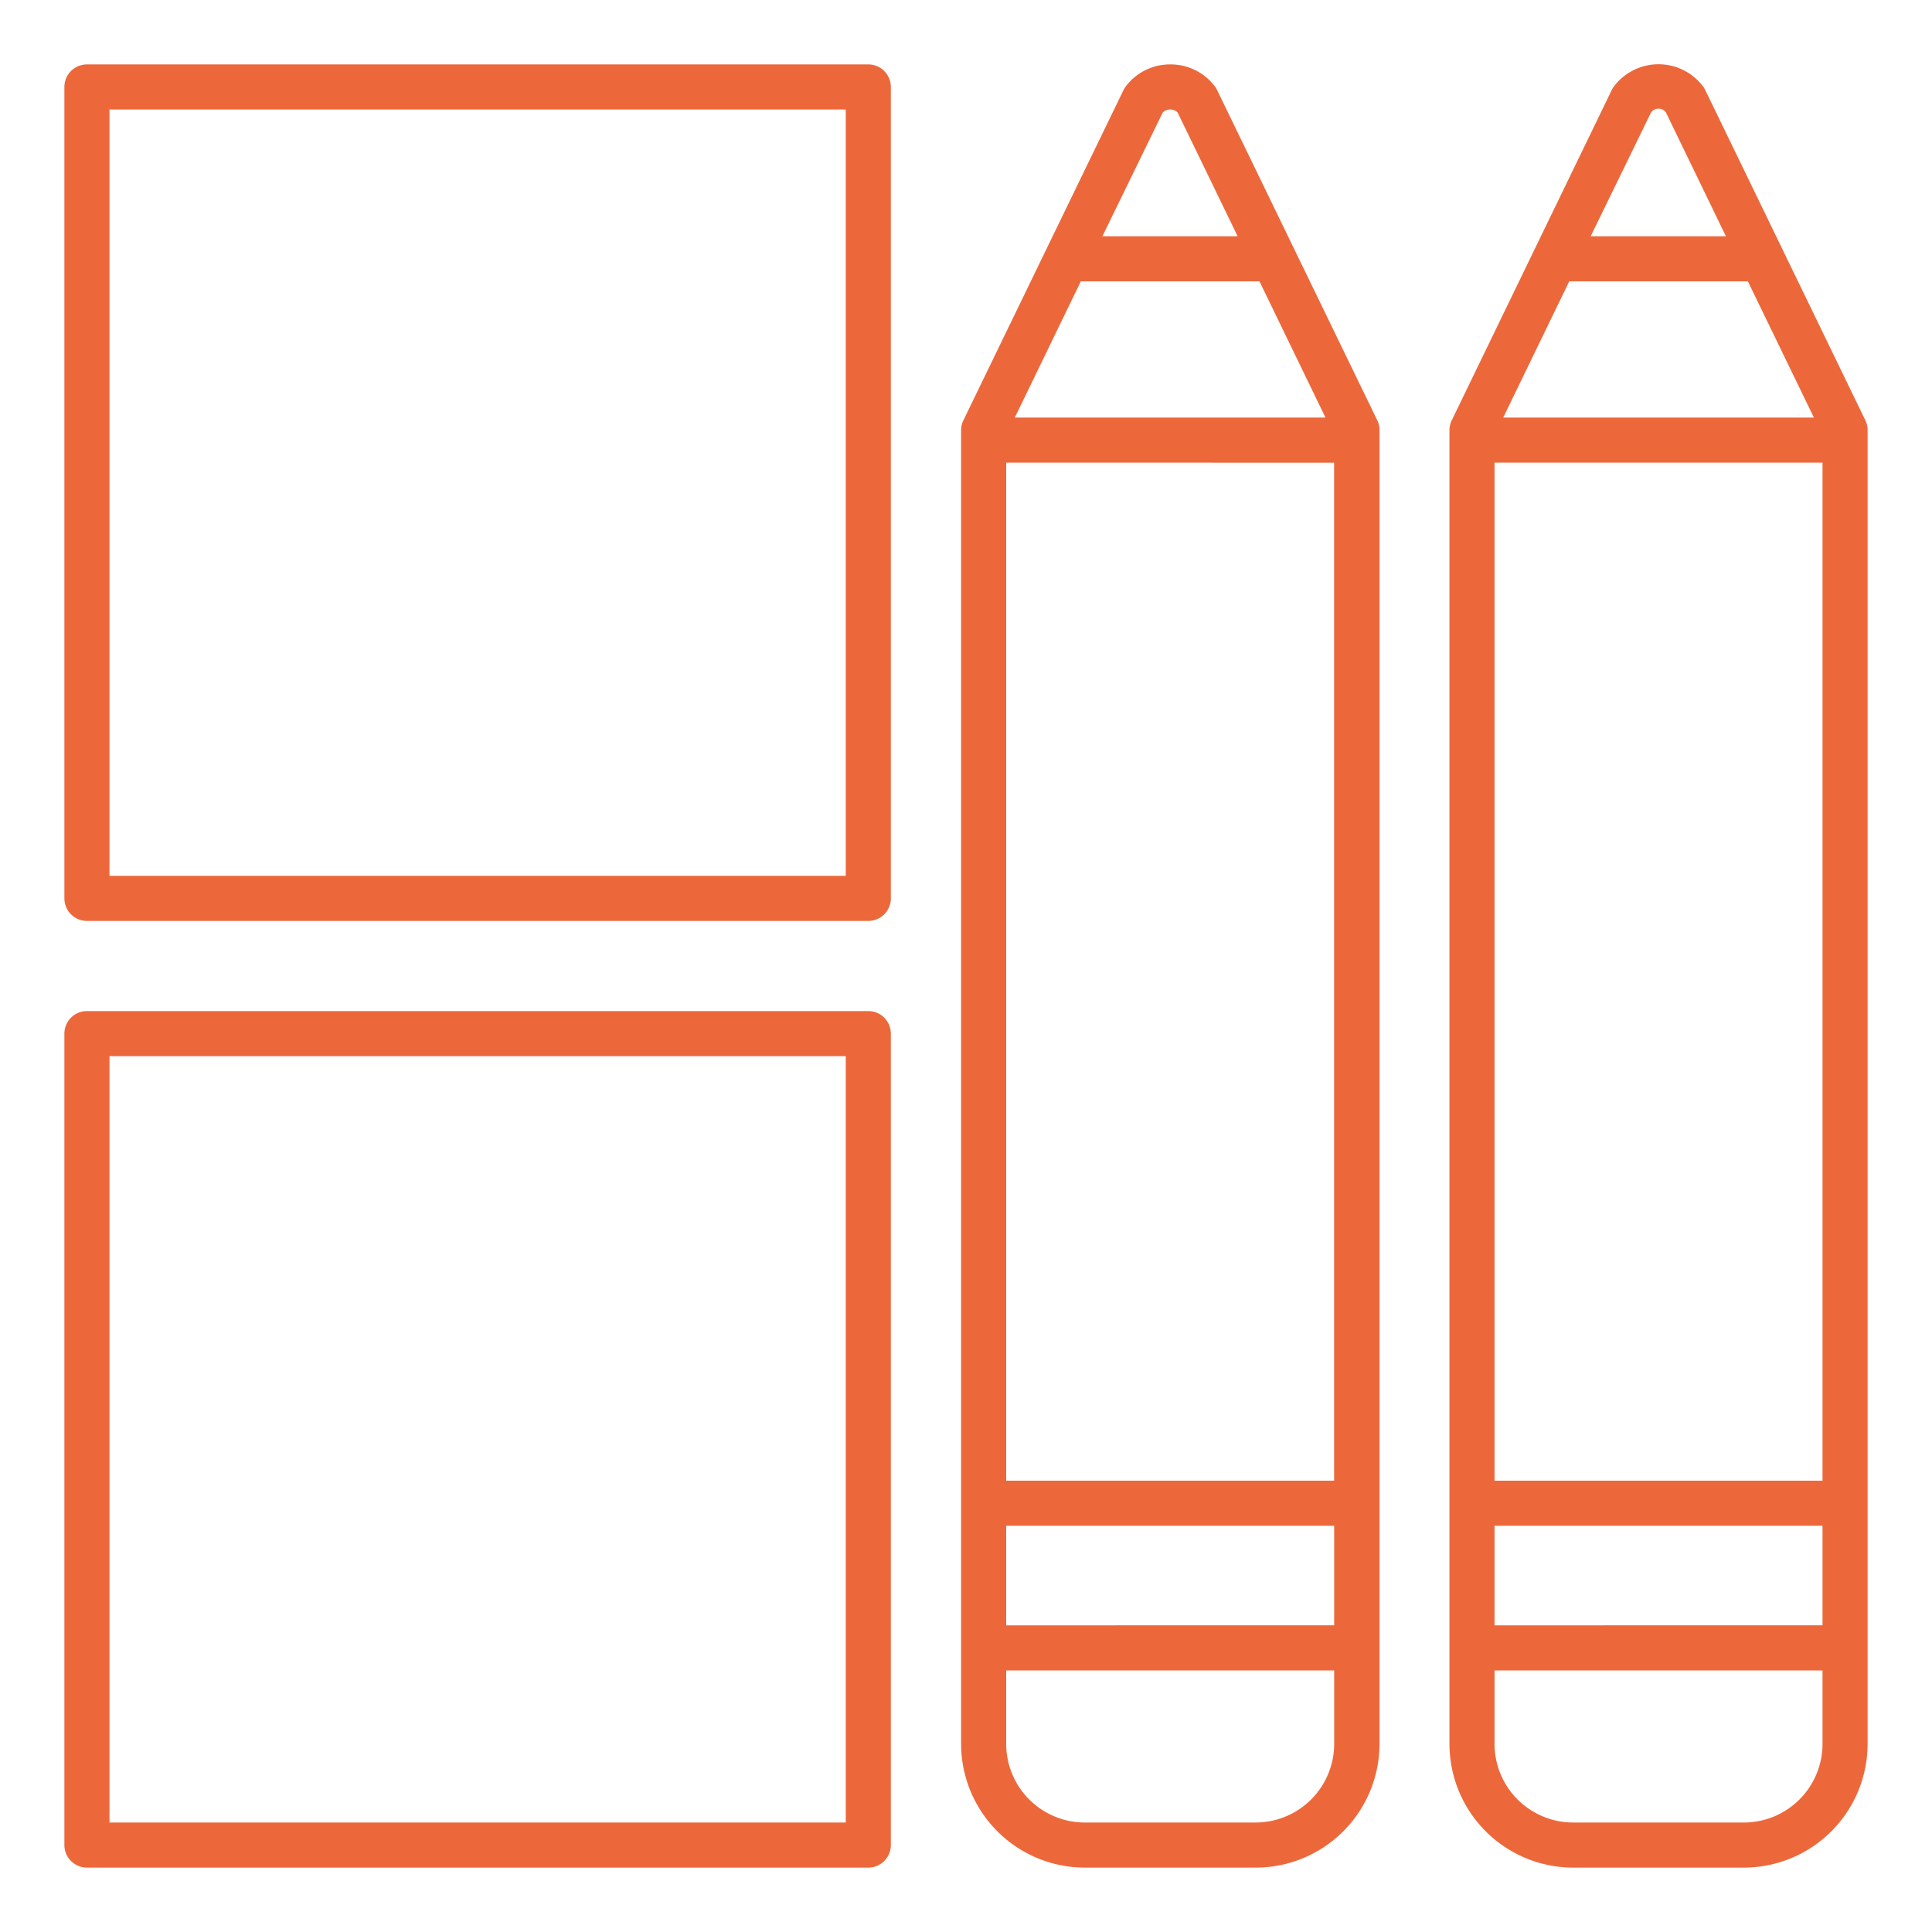 <svg xmlns="http://www.w3.org/2000/svg" viewBox="0 0 300 300"><defs><style>.c617a778-1f5b-4507-876b-e44c5cce5deb{fill:#ec683b;}.\34 7e83ed9-447c-4020-8e1c-250f93c5291f{fill:none;}</style></defs><title>what-stationery</title><g id="549ed318-aa5d-4060-b569-c55b2a91df8c" data-name="Livello 2"><g id="9f11eb21-776d-4f7a-adf8-c42c4fd46c26" data-name="Livello 1"><path class="c617a778-1f5b-4507-876b-e44c5cce5deb" d="M264.8,14a3.28,3.28,0,0,0-.36-.59,8.67,8.67,0,0,0-13.82,0,3.28,3.28,0,0,0-.36.59L225.42,65.28a3.47,3.47,0,0,0-.35,1.53v204A19.23,19.23,0,0,0,244.28,290h26.51A19.23,19.23,0,0,0,290,270.79v-204a3.47,3.47,0,0,0-.35-1.53ZM243.67,43.69h27.74l10.25,21.15H233.42ZM283,71.83V229.92H232.07V71.83ZM232.07,236.92H283v15.46H232.07Zm24.3-219.45a1.42,1.42,0,0,1,2.32,0L268,36.69h-21ZM270.79,283H244.28a12.22,12.22,0,0,1-12.21-12.21V259.38H283v11.42A12.22,12.22,0,0,1,270.79,283Z"/><path class="c617a778-1f5b-4507-876b-e44c5cce5deb" d="M189,14a3.28,3.28,0,0,0-.36-.59A8.6,8.6,0,0,0,181.7,10h0a8.59,8.59,0,0,0-6.9,3.43,3.33,3.33,0,0,0-.36.59L149.59,65.28a3.47,3.47,0,0,0-.35,1.53v204A19.23,19.23,0,0,0,168.45,290H195a19.23,19.23,0,0,0,19.21-19.21v-204a3.47,3.47,0,0,0-.35-1.53ZM167.83,43.69h27.74l10.25,21.15H157.58Zm39.33,28.15V229.92H156.24V71.83ZM156.24,236.92h50.93v15.46H156.24ZM180.55,17.47A1.62,1.62,0,0,1,181.7,17a1.65,1.65,0,0,1,1.16.47l9.32,19.22h-21ZM195,283H168.45a12.22,12.22,0,0,1-12.21-12.21V259.38h50.93v11.42A12.22,12.22,0,0,1,195,283Z"/><path class="c617a778-1f5b-4507-876b-e44c5cce5deb" d="M13.5,143H134.83a3.5,3.5,0,0,0,3.5-3.5V13.5a3.5,3.5,0,0,0-3.5-3.5H13.5A3.5,3.5,0,0,0,10,13.5v126A3.5,3.5,0,0,0,13.5,143ZM17,17H131.33V136H17Z"/><path class="c617a778-1f5b-4507-876b-e44c5cce5deb" d="M13.5,290H134.83a3.5,3.5,0,0,0,3.5-3.5v-126a3.5,3.5,0,0,0-3.5-3.5H13.5a3.5,3.5,0,0,0-3.5,3.5v126A3.5,3.5,0,0,0,13.5,290ZM17,164H131.33V283H17Z"/><rect class="47e83ed9-447c-4020-8e1c-250f93c5291f" width="300" height="300"/></g></g></svg>